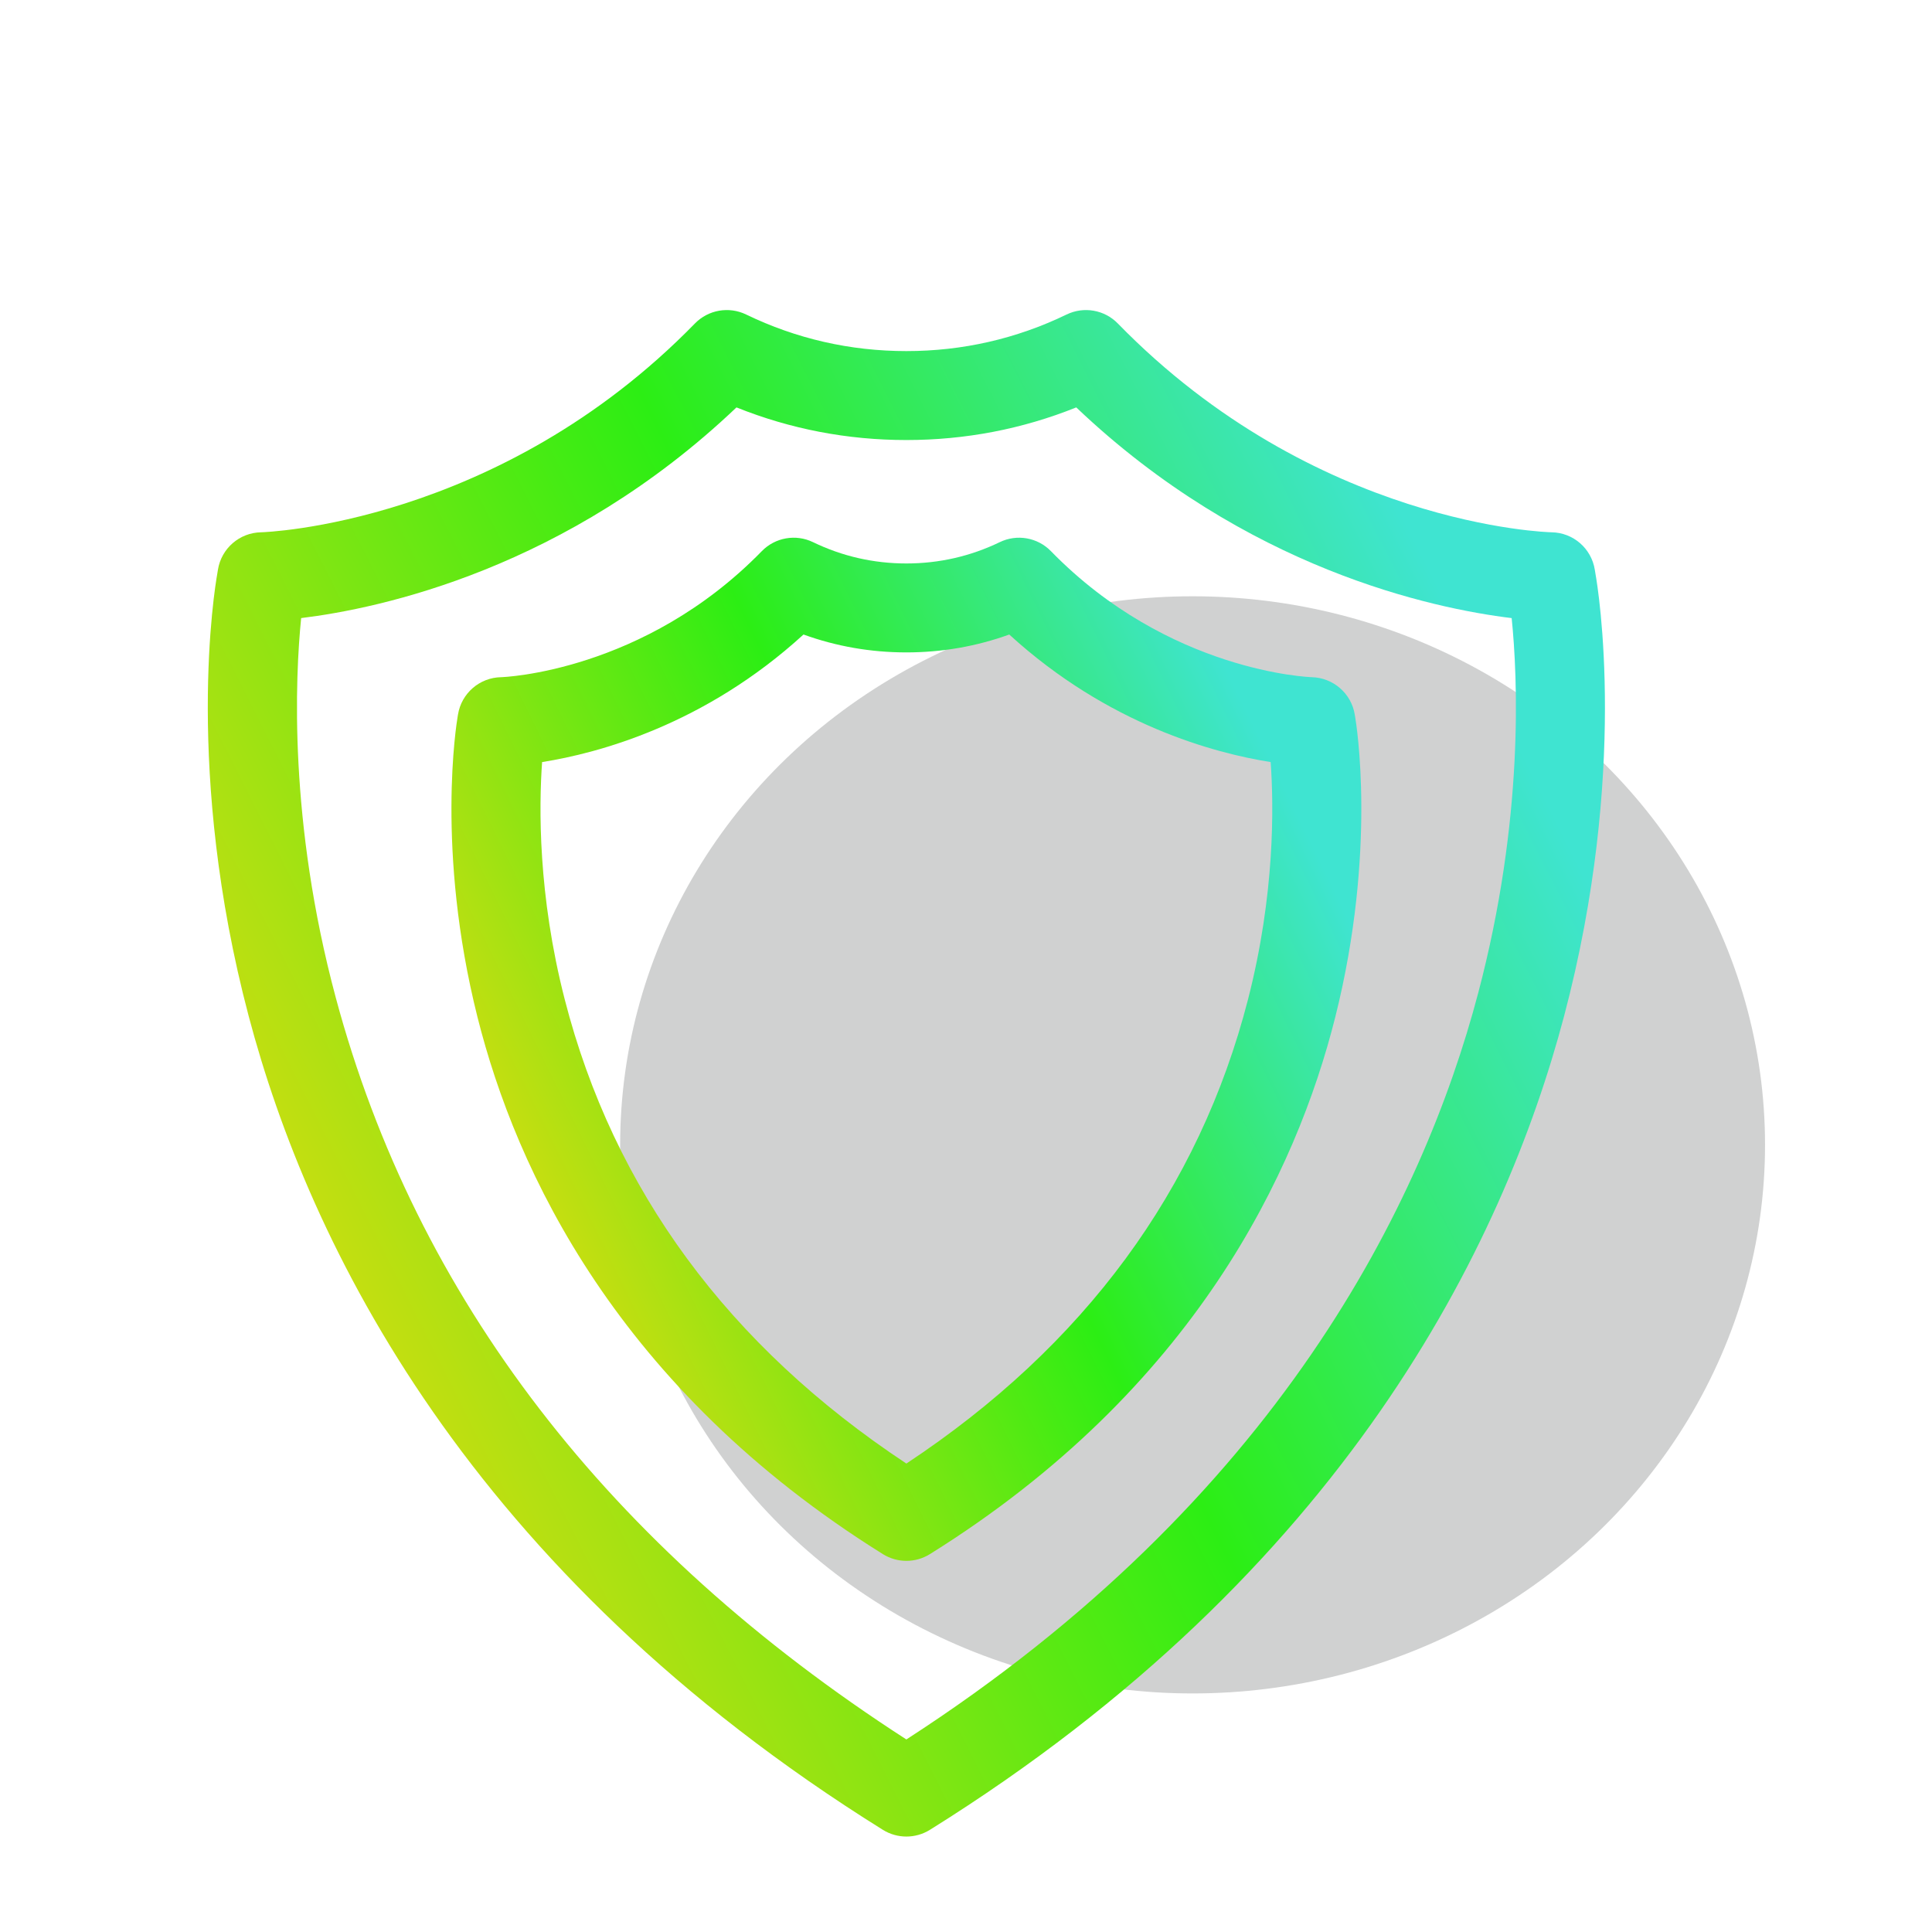 <svg width="81" height="80" viewBox="0 0 81 80" fill="none" xmlns="http://www.w3.org/2000/svg">
<ellipse opacity="0.3" cx="50" cy="48" rx="24" ry="23" fill="#636466"/>
<g clip-path="url(#clip0_15829_122529)">
<path d="M38 77C37.658 77 37.316 76.906 37.014 76.718C19.628 65.877 12.959 52.182 10.426 42.602C7.717 32.359 9.004 24.65 9.107 24.071L9.137 23.886C9.28 22.993 10.044 22.331 10.948 22.317C11.042 22.315 20.897 22.009 29.135 13.562C29.695 12.988 30.56 12.837 31.282 13.186C33.385 14.204 35.646 14.72 38 14.72C40.355 14.72 42.615 14.204 44.718 13.186C45.441 12.837 46.305 12.988 46.865 13.562C55.156 22.063 64.954 22.316 65.052 22.317C65.957 22.331 66.72 22.993 66.863 23.886L66.893 24.071C66.996 24.65 68.283 32.359 65.575 42.602C63.041 52.182 56.372 65.877 38.987 76.718C38.685 76.906 38.342 77 38 77ZM12.626 25.914C12.378 28.381 12.093 34.432 14.076 41.822C17.453 54.404 25.5 64.864 38 72.929C53.614 62.841 59.657 50.395 61.97 41.649C63.913 34.301 63.627 28.353 63.377 25.915C60.061 25.511 52.242 23.854 45.123 17.081C42.862 17.989 40.472 18.449 38 18.449C35.528 18.449 33.138 17.989 30.877 17.081C23.76 23.852 15.944 25.509 12.626 25.914Z" fill="url(#paint0_linear_15829_122529)"/>
<path d="M38 65.441C37.658 65.441 37.316 65.347 37.014 65.158C25.901 58.229 21.638 49.089 20.018 42.642C18.259 35.64 19.146 30.292 19.184 30.067L19.201 29.961C19.344 29.068 20.108 28.406 21.012 28.392C21.063 28.391 26.986 28.186 31.94 23.107C32.5 22.533 33.365 22.381 34.087 22.731C35.312 23.324 36.628 23.624 38 23.624C39.372 23.624 40.689 23.323 41.914 22.731C42.636 22.381 43.5 22.533 44.06 23.107C49.014 28.186 54.937 28.39 54.997 28.392C55.895 28.414 56.657 29.074 56.799 29.961L56.82 30.089C56.855 30.292 57.741 35.64 55.982 42.642C54.363 49.089 50.1 58.229 38.987 65.158C38.685 65.347 38.342 65.441 38 65.441ZM22.728 31.951C22.595 33.804 22.549 37.507 23.674 41.892C25.724 49.882 30.541 56.428 38 61.362C45.459 56.428 50.276 49.882 52.326 41.892C53.453 37.502 53.406 33.796 53.273 31.951C50.923 31.579 46.46 30.393 42.314 26.603C40.936 27.101 39.491 27.353 38 27.353C36.51 27.353 35.064 27.101 33.687 26.603C29.541 30.393 25.077 31.579 22.728 31.951Z" fill="url(#paint1_linear_15829_122529)"/>
</g>
<defs>
<linearGradient id="paint0_linear_15829_122529" x1="64.229" y1="32.377" x2="13.83" y2="57.809" gradientUnits="userSpaceOnUse">
<stop stop-color="#3FE4D1"/>
<stop offset="0.464" stop-color="#2CEE14"/>
<stop offset="1" stop-color="#D2DD11"/>
</linearGradient>
<linearGradient id="paint1_linear_15829_122529" x1="55.081" y1="35.532" x2="21.883" y2="51.809" gradientUnits="userSpaceOnUse">
<stop stop-color="#3FE4D1"/>
<stop offset="0.464" stop-color="#2CEE14"/>
<stop offset="1" stop-color="#D2DD11"/>
</linearGradient>
<clipPath id="clip0_15829_122529">
<rect width="64" height="64" fill="white" transform="translate(6 13)"/>
</clipPath>
</defs>
</svg>
